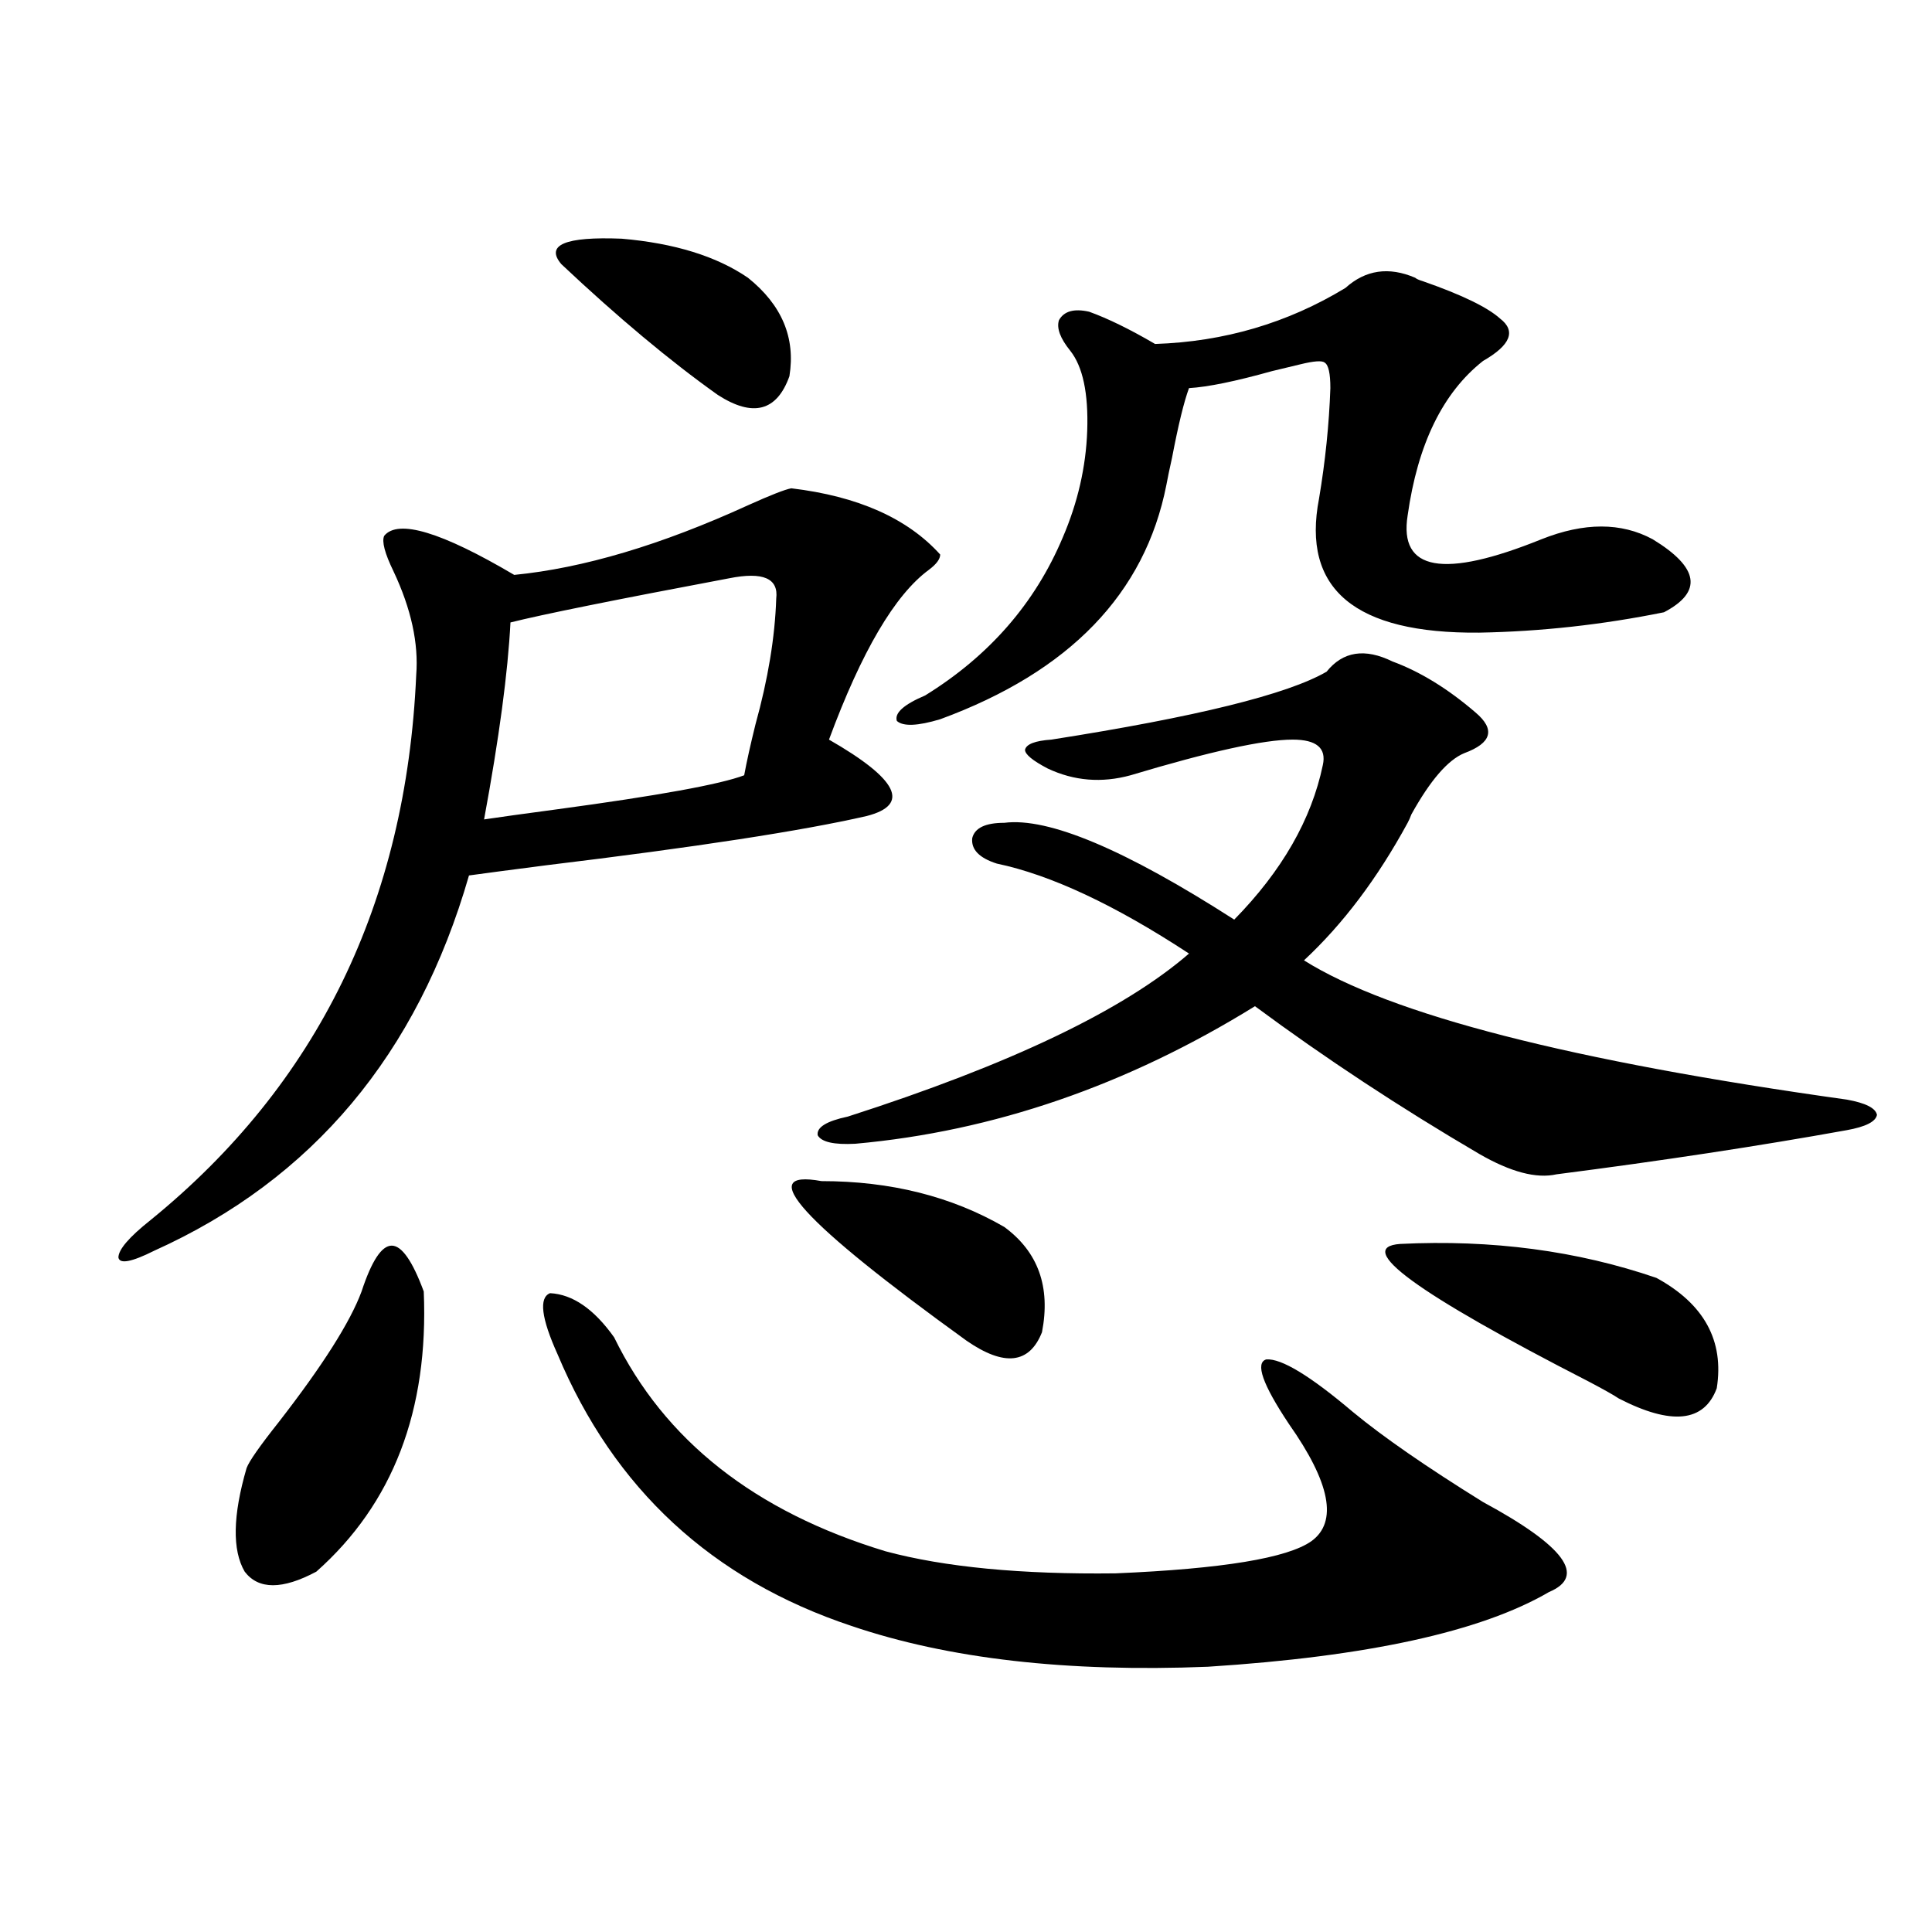 <?xml version="1.0" encoding="utf-8"?>
<!-- Generator: Adobe Illustrator 16.0.0, SVG Export Plug-In . SVG Version: 6.00 Build 0)  -->
<!DOCTYPE svg PUBLIC "-//W3C//DTD SVG 1.1//EN" "http://www.w3.org/Graphics/SVG/1.1/DTD/svg11.dtd">
<svg version="1.1" id="图层_1" xmlns="http://www.w3.org/2000/svg" xmlns:xlink="http://www.w3.org/1999/xlink" x="0px" y="0px"
	 width="1000px" height="1000px" viewBox="0 0 1000 1000" enable-background="new 0 0 1000 1000" xml:space="preserve">
<path d="M409.575,252.746c34.466,4.106,60.151,15.532,77.071,34.277c0,2.349-1.951,4.985-5.854,7.91
	c-17.561,12.896-34.801,42.188-51.706,87.891c35.762,20.517,42.271,33.7,19.512,39.551c-33.17,7.622-88.458,16.122-165.85,25.488
	c-18.216,2.349-31.554,4.106-39.999,5.273c-26.676,92.587-80.974,157.324-162.923,194.238c-11.707,5.864-17.896,7.031-18.536,3.516
	c0-4.093,5.519-10.547,16.585-19.336c86.492-70.313,132.345-164.355,137.558-282.129c1.296-16.397-2.606-34.277-11.707-53.613
	c-4.558-9.366-6.188-15.519-4.878-18.457c7.149-8.789,29.588-2.046,67.315,20.215c35.762-3.516,76.096-15.519,120.973-36.035
	C398.844,256.262,406.313,253.337,409.575,252.746z M187.142,668.469c5.198-15.82,10.396-23.73,15.609-23.73
	c5.198,0,10.731,7.91,16.585,23.73c2.592,61.523-15.944,109.863-55.608,145.02c-17.561,9.366-29.923,9.366-37.072,0
	c-6.509-11.124-6.188-29.004,0.976-53.613c1.296-3.516,6.829-11.426,16.585-23.73C166.975,706.853,181.288,684.289,187.142,668.469z
	 M264.213,322.18c-1.311,25.79-5.854,59.766-13.658,101.953c7.805-1.167,20.487-2.925,38.048-5.273
	c52.026-7.031,84.221-12.882,96.583-17.578c1.296-7.031,3.247-15.82,5.854-26.367c6.494-23.429,10.076-45.112,10.731-65.039
	c1.296-10.547-6.829-14.063-24.39-10.547C318.19,310.466,280.463,318.087,264.213,322.18z M317.87,692.199
	c26.006,53.325,72.834,90.239,140.484,110.742c30.563,8.212,70.242,12.017,119.021,11.426c55.273-2.335,89.099-7.91,101.461-16.699
	c13.658-9.956,9.756-30.171-11.707-60.645c-13.658-20.503-17.561-31.641-11.707-33.398c7.805-0.577,22.759,8.501,44.877,27.246
	c15.609,12.896,38.048,28.427,67.315,46.582c42.271,22.852,53.657,38.384,34.146,46.582
	c-35.121,20.503-93.991,33.398-176.581,38.672c-72.849,2.925-134.311-4.106-184.386-21.094
	c-72.193-24.032-122.924-70.89-152.191-140.625c-8.46-18.745-9.756-29.292-3.902-31.641
	C296.407,669.938,307.459,677.56,317.87,692.199z M290.554,136.73c-8.46-9.956,1.951-14.351,31.219-13.184
	c27.316,2.349,49.1,9.091,65.364,20.215c17.561,14.063,24.71,31.063,21.463,50.977c-6.509,18.169-18.871,21.396-37.072,9.668
	C346.803,186.828,319.821,164.278,290.554,136.73z M425.185,611.34c35.762,0,67.315,7.91,94.632,23.73
	c17.561,12.896,24.055,31.063,19.512,54.492c-6.509,16.411-19.512,17.88-39.023,4.395
	C415.094,632.434,390.063,604.899,425.185,611.34z M720.787,342.395c14.299,5.273,28.612,14.063,42.926,26.367
	c10.396,8.789,8.445,15.82-5.854,21.094c-8.46,3.516-17.561,14.063-27.316,31.641c-0.655,1.758-1.311,3.228-1.951,4.395
	c-15.609,28.716-33.505,52.446-53.657,71.191c44.877,28.125,138.533,52.157,280.969,72.07c9.756,1.758,14.954,4.395,15.609,7.91
	c-0.655,3.516-5.854,6.152-15.609,7.91c-45.532,8.212-95.607,15.82-150.24,22.852c-10.411,2.349-23.749-1.167-39.999-10.547
	c-40.975-24.019-79.678-49.507-116.095-76.465c-66.34,41.021-135.286,64.751-206.824,71.191
	c-11.066,0.591-17.561-0.879-19.512-4.395c-0.655-4.093,4.543-7.319,15.609-9.668c83.9-26.944,142.756-55.069,176.581-84.375
	c-38.383-25.187-71.553-40.718-99.51-46.582c-9.115-2.925-13.338-7.319-12.683-13.184c1.296-5.273,6.829-7.91,16.585-7.91
	c22.759-2.925,62.438,13.774,119.021,50.098c24.71-25.187,39.999-51.855,45.853-79.98c1.951-8.789-3.262-13.184-15.609-13.184
	c-14.969,0-42.926,6.152-83.9,18.457c-14.969,4.106-29.268,2.938-42.926-3.516c-7.805-4.093-11.707-7.319-11.707-9.668
	c0.641-2.925,5.198-4.683,13.658-5.273c74.785-11.714,122.269-23.429,142.436-35.156
	C695.087,337.121,706.474,335.363,720.787,342.395z M732.494,143.762c0.641,0.591,1.951,1.181,3.902,1.758
	c20.152,7.031,33.49,13.485,39.999,19.336c8.445,6.454,5.519,13.774-8.78,21.973c-20.822,16.411-33.825,43.066-39.023,79.98
	c-4.558,28.716,18.536,32.821,69.267,12.305c22.104-8.789,41.295-8.789,57.56,0c24.055,14.653,26.006,27.246,5.854,37.793
	c-31.874,6.454-63.748,9.97-95.607,10.547c-64.389,0.591-92.04-22.55-82.925-69.434c3.247-19.336,5.198-38.37,5.854-57.129
	c0-7.608-0.976-12.003-2.927-13.184c-1.311-1.167-5.533-0.879-12.683,0.879c-2.606,0.591-7.484,1.758-14.634,3.516
	c-18.871,5.273-33.17,8.212-42.926,8.789c-2.606,7.031-5.533,19.048-8.78,36.035c-1.311,5.864-2.286,10.547-2.927,14.063
	c-11.066,56.25-50.09,96.68-117.07,121.289c-11.707,3.516-19.191,3.817-22.438,0.879c-1.311-4.093,3.567-8.487,14.634-13.184
	c33.17-20.503,56.904-47.749,71.218-81.738c7.805-18.155,12.027-36.612,12.683-55.371c0.641-19.336-2.286-33.097-8.78-41.309
	c-5.213-6.44-7.164-11.714-5.854-15.82c2.592-4.683,7.805-6.152,15.609-4.395c9.756,3.516,21.128,9.091,34.146,16.699
	c35.762-1.167,68.611-10.835,98.534-29.004C706.794,139.669,718.836,137.911,732.494,143.762z M724.689,643.859
	c47.469-2.335,91.705,3.516,132.68,17.578c24.71,13.485,35.121,32.52,31.219,57.129c-6.509,17.578-23.414,19.336-50.73,5.273
	c-2.606-1.758-7.805-4.683-15.609-8.789C733.135,669.348,700.62,645.617,724.689,643.859z"/>
</svg>
